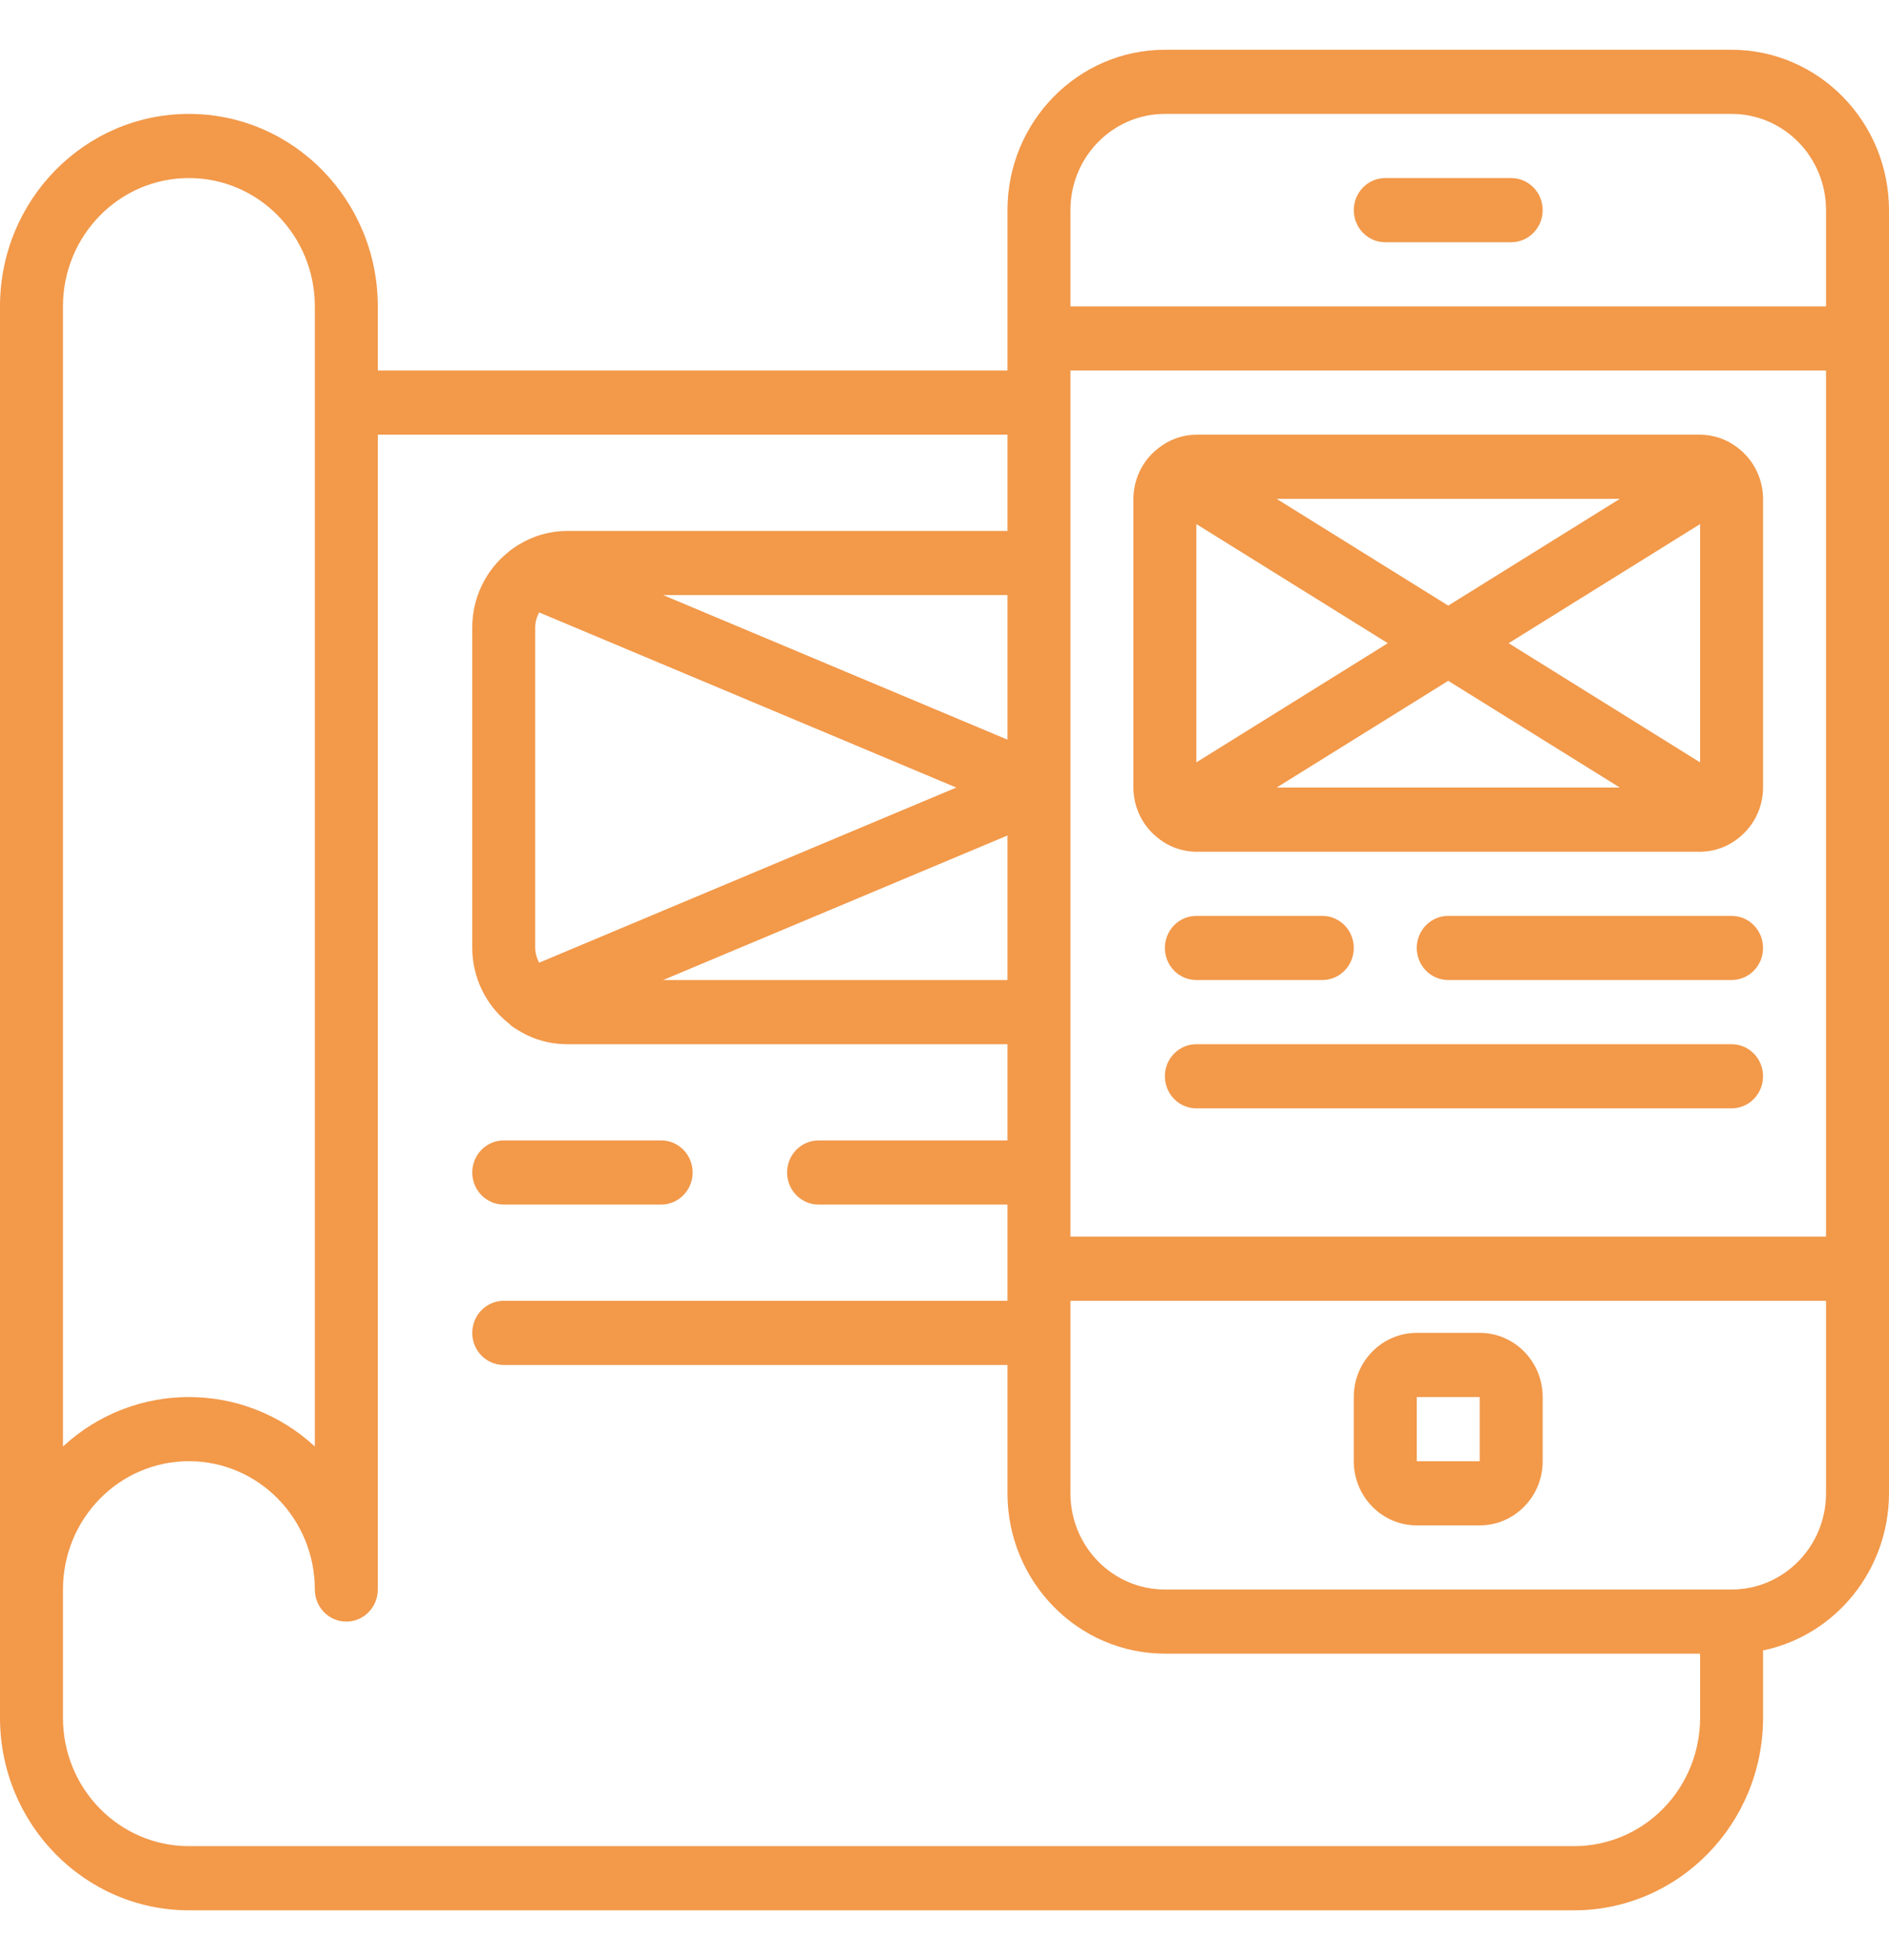 <svg width="54" height="56" viewBox="0 0 54 56" fill="none" xmlns="http://www.w3.org/2000/svg">
<g clip-path="url(#clip0)">
<path d="M49.5 1.422H33.3C30.816 1.425 28.803 3.475 28.8 6.005V10.588H10.8V8.755C10.8 5.717 8.382 3.255 5.4 3.255C2.418 3.255 0 5.717 0 8.755V49.089C0.003 52.125 2.419 54.586 5.4 54.589H45C47.981 54.586 50.397 52.125 50.4 49.089V47.163C52.494 46.725 53.997 44.849 54 42.672V6.005C53.997 3.475 51.984 1.425 49.5 1.422V1.422ZM33.3 3.255H49.5C50.991 3.255 52.2 4.486 52.2 6.005V8.755H30.6V6.005C30.6 4.486 31.809 3.255 33.3 3.255ZM52.2 35.339H30.6V10.588H52.2V35.339ZM28.8 21.136L18.957 17.005H28.8V21.136ZM27.337 22.505L15.413 27.509C15.342 27.381 15.303 27.236 15.3 27.089V17.922C15.303 17.774 15.342 17.63 15.413 17.501L27.337 22.505ZM28.8 23.875V28.005H18.957L28.8 23.875ZM5.4 5.088C7.388 5.088 9 6.73 9 8.755V41.334C6.956 39.451 3.844 39.451 1.8 41.334V8.755C1.8 6.73 3.412 5.088 5.4 5.088ZM45 52.755H5.4C3.412 52.755 1.8 51.114 1.8 49.089V45.422C1.8 43.397 3.412 41.755 5.4 41.755C7.388 41.755 9 43.397 9 45.422C9 45.928 9.403 46.339 9.9 46.339C10.397 46.339 10.8 45.928 10.8 45.422V12.422H28.8V15.172H16.2C15.72 15.174 15.249 15.309 14.837 15.561C14.826 15.561 14.816 15.574 14.804 15.58C14.737 15.622 14.671 15.665 14.608 15.713C14.579 15.734 14.551 15.757 14.524 15.782C13.88 16.299 13.503 17.087 13.5 17.922V27.089C13.503 27.934 13.889 28.73 14.546 29.246C14.606 29.307 14.674 29.359 14.748 29.4C15.181 29.686 15.685 29.837 16.2 29.839H28.8V32.589H23.4C22.903 32.589 22.5 32.999 22.5 33.505C22.5 34.011 22.903 34.422 23.4 34.422H28.8V37.172H14.4C13.903 37.172 13.5 37.582 13.5 38.088C13.5 38.595 13.903 39.005 14.4 39.005H28.8V42.672C28.803 45.202 30.816 47.252 33.3 47.255H48.6V49.089C48.6 50.061 48.221 50.994 47.545 51.681C46.871 52.369 45.955 52.755 45 52.755ZM49.5 45.422H33.3C31.809 45.422 30.6 44.191 30.6 42.672V37.172H52.2V42.672C52.2 44.191 50.991 45.422 49.5 45.422Z" fill="#F2994A"/>
<path d="M39.6 6.922H43.2C43.697 6.922 44.1 6.511 44.1 6.005C44.1 5.499 43.697 5.088 43.2 5.088H39.6C39.103 5.088 38.7 5.499 38.7 6.005C38.7 6.511 39.103 6.922 39.6 6.922Z" fill="#F2994A"/>
<path d="M42.3 38.088H40.5C39.506 38.088 38.7 38.909 38.7 39.922V41.755C38.7 42.767 39.506 43.589 40.5 43.589H42.3C43.294 43.589 44.1 42.767 44.1 41.755V39.922C44.1 38.909 43.294 38.088 42.3 38.088ZM40.5 41.755V39.922H42.3V41.755H40.5Z" fill="#F2994A"/>
<path d="M33.007 23.867C33.019 23.88 33.033 23.89 33.047 23.901C33.368 24.182 33.777 24.337 34.2 24.339H48.6C49.024 24.337 49.434 24.181 49.756 23.9C49.768 23.889 49.781 23.88 49.793 23.867C50.178 23.523 50.398 23.027 50.4 22.505V14.255C50.398 13.693 50.142 13.164 49.706 12.82L49.683 12.8C49.372 12.556 48.992 12.424 48.6 12.422H34.2C33.809 12.424 33.429 12.558 33.12 12.802L33.101 12.817C32.661 13.16 32.403 13.691 32.4 14.255V22.505C32.402 23.027 32.622 23.523 33.007 23.867ZM48.6 21.786L43.127 18.38L48.6 14.976V21.786ZM46.305 22.505H36.495L41.4 19.455L46.305 22.505ZM41.4 17.306L36.495 14.255H46.305L41.4 17.306ZM39.673 18.38L34.2 21.785V14.976L39.673 18.38Z" fill="#F2994A"/>
<path d="M34.2 28.005H37.8C38.297 28.005 38.7 27.595 38.7 27.089C38.7 26.582 38.297 26.172 37.8 26.172H34.2C33.703 26.172 33.3 26.582 33.3 27.089C33.3 27.595 33.703 28.005 34.2 28.005Z" fill="#F2994A"/>
<path d="M49.5 26.172H41.4C40.903 26.172 40.5 26.582 40.5 27.089C40.5 27.595 40.903 28.005 41.4 28.005H49.5C49.997 28.005 50.4 27.595 50.4 27.089C50.4 26.582 49.997 26.172 49.5 26.172Z" fill="#F2994A"/>
<path d="M49.5 29.839H34.2C33.703 29.839 33.3 30.249 33.3 30.755C33.3 31.262 33.703 31.672 34.2 31.672H49.5C49.997 31.672 50.4 31.262 50.4 30.755C50.4 30.249 49.997 29.839 49.5 29.839Z" fill="#F2994A"/>
<path d="M14.4 34.422H18.9C19.397 34.422 19.8 34.011 19.8 33.505C19.8 32.999 19.397 32.588 18.9 32.588H14.4C13.903 32.588 13.5 32.999 13.5 33.505C13.5 34.011 13.903 34.422 14.4 34.422Z" fill="#F2994A"/>
</g>
<defs>
<clipPath id="clip0">
<rect width="54" height="55" fill="white" transform="translate(0 0.455)"/>
</clipPath>
</defs>
</svg>
